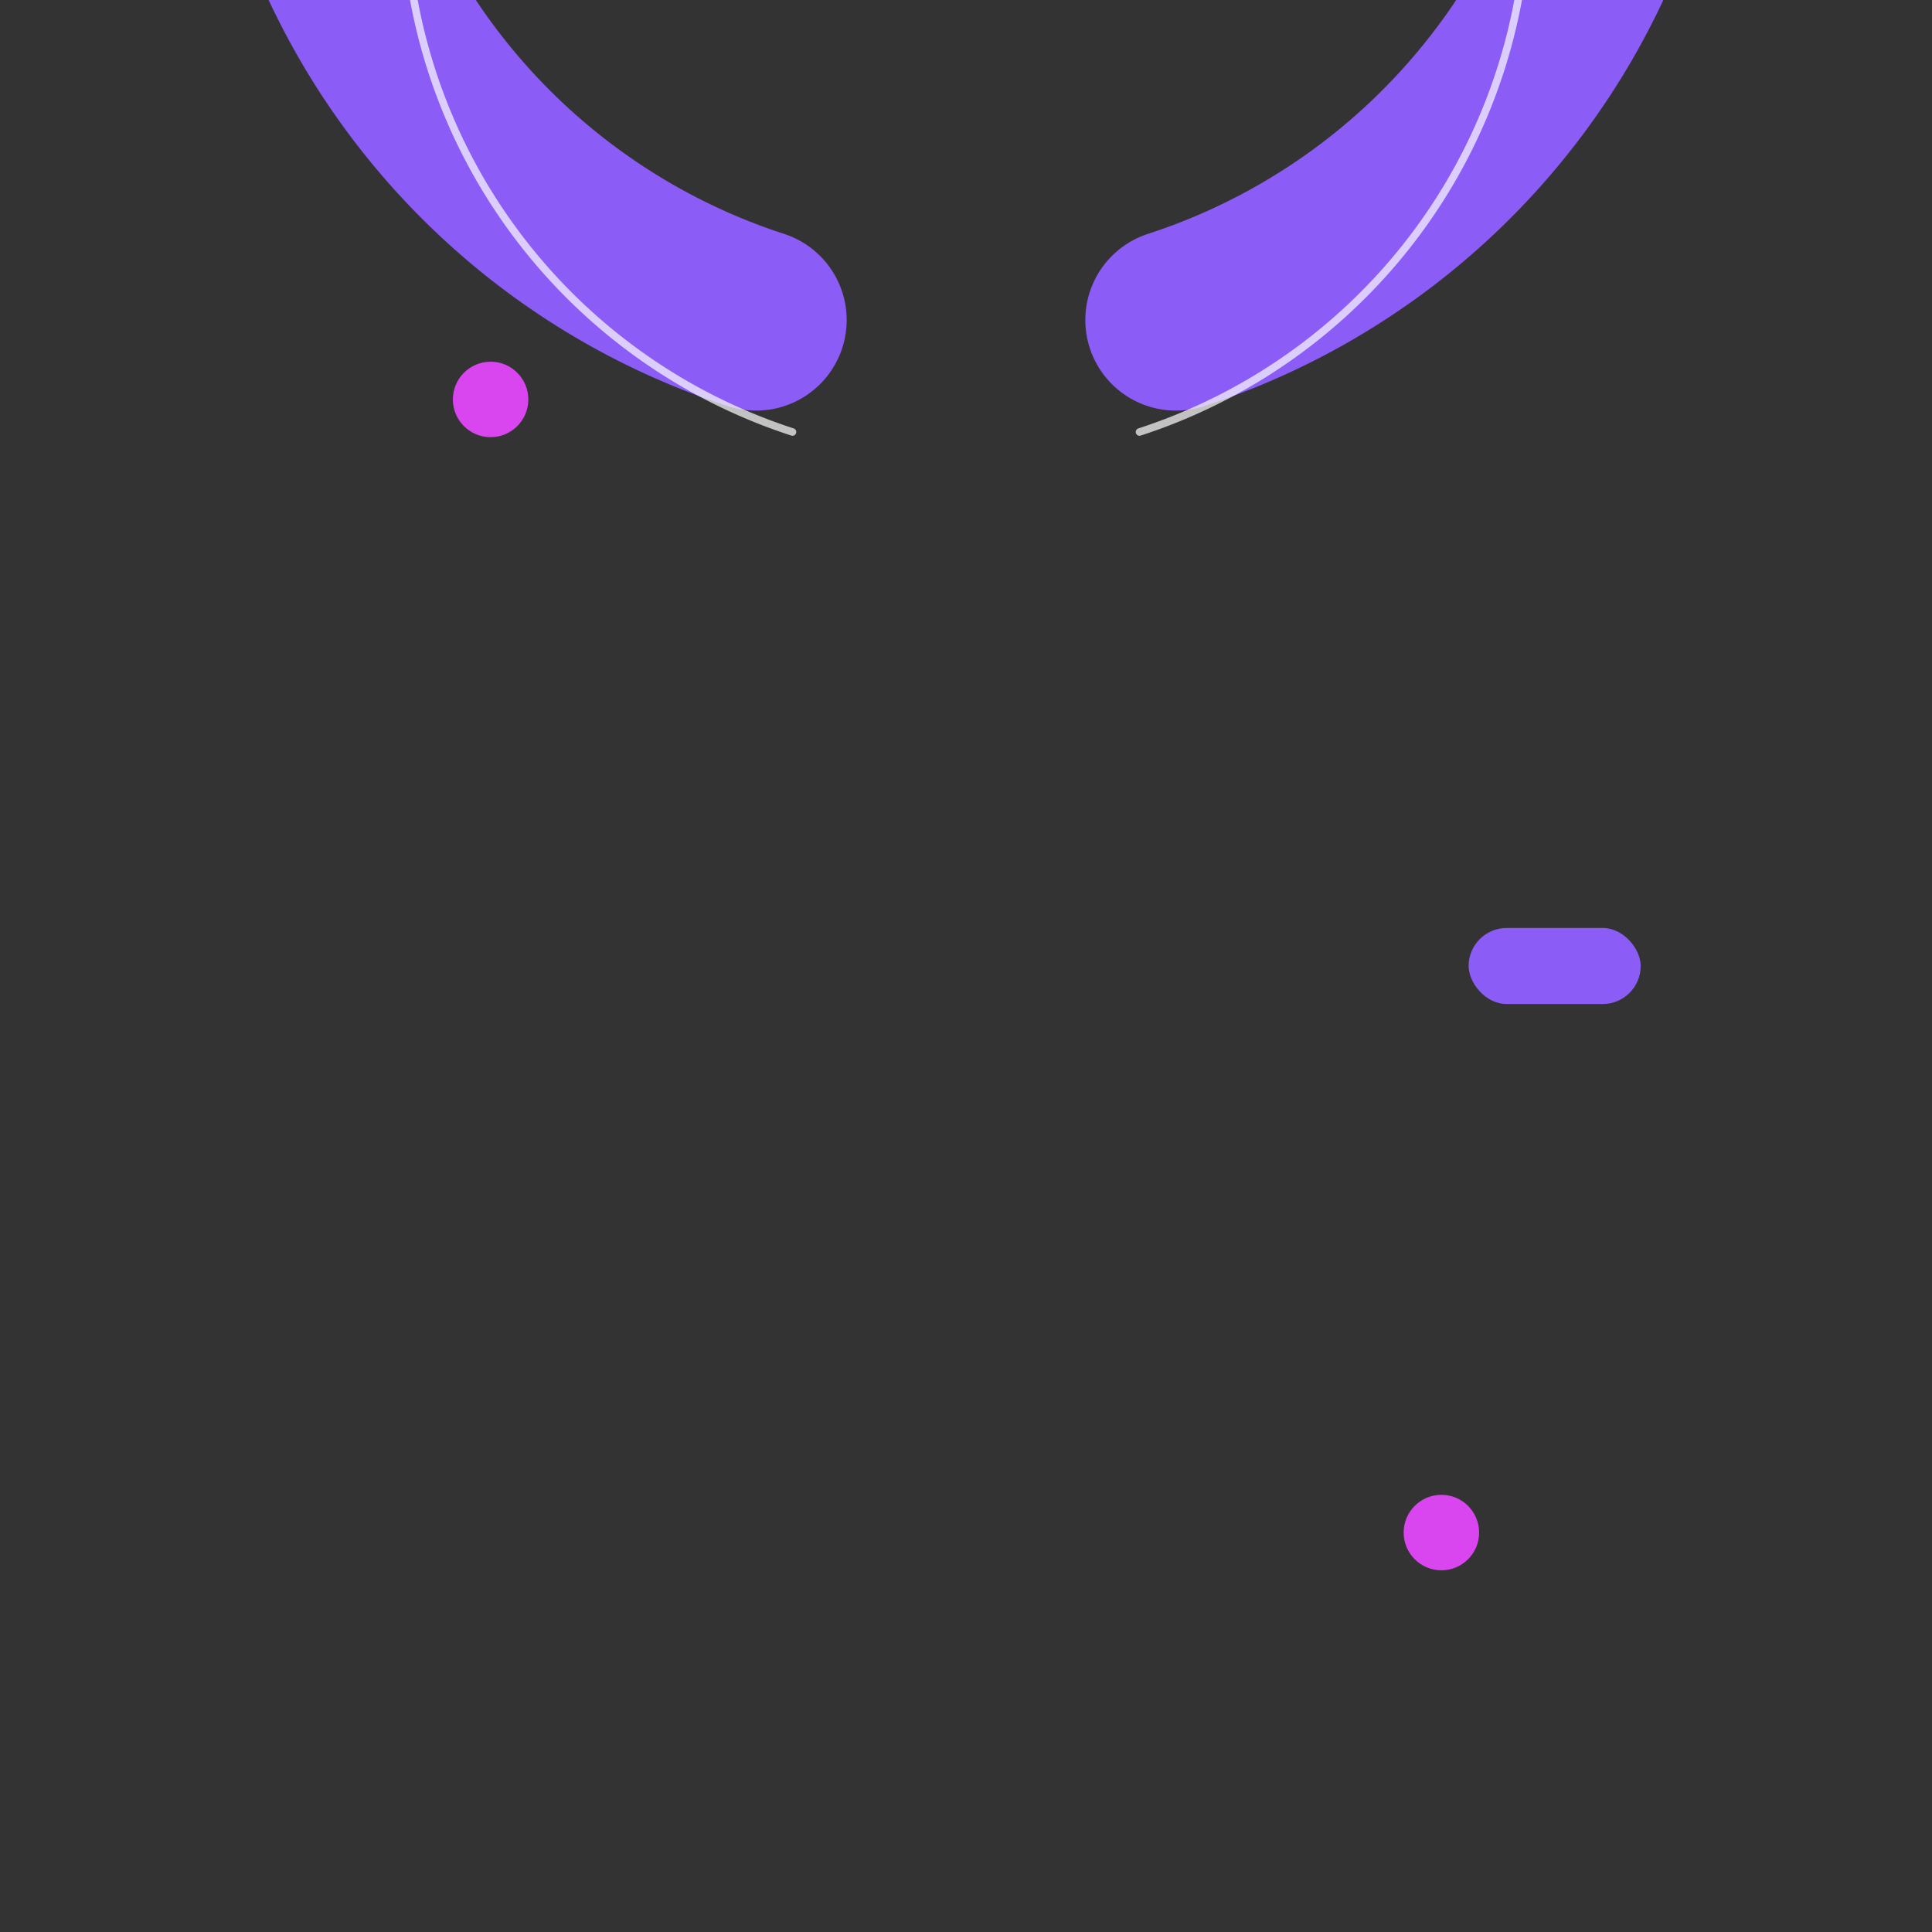 <svg xmlns="http://www.w3.org/2000/svg" width="512" height="512" viewBox="0 0 512 512" fill="none"><rect x="0" y="0" width="512" height="512" fill="#333333" stroke="none"/><path d="M200.377,84.81 A180,180 0 1,1 311.623,84.81" stroke="#8b5cf6" stroke-width="48" stroke-linecap="round" /><rect x="389.2" y="245.92" width="45.6" height="20.16" rx="10.08" fill="#8b5cf6" /><circle cx="381.986" cy="406.145" r="10.0" fill="#d946ef" /><circle cx="130.014" cy="105.855" r="10.0" fill="#d946ef" /><path d="M210.018,114.483 A148.8,148.8 0 1,1 301.982,114.483" stroke="white" stroke-opacity="0.7" stroke-width="2" stroke-linecap="round" /></svg>